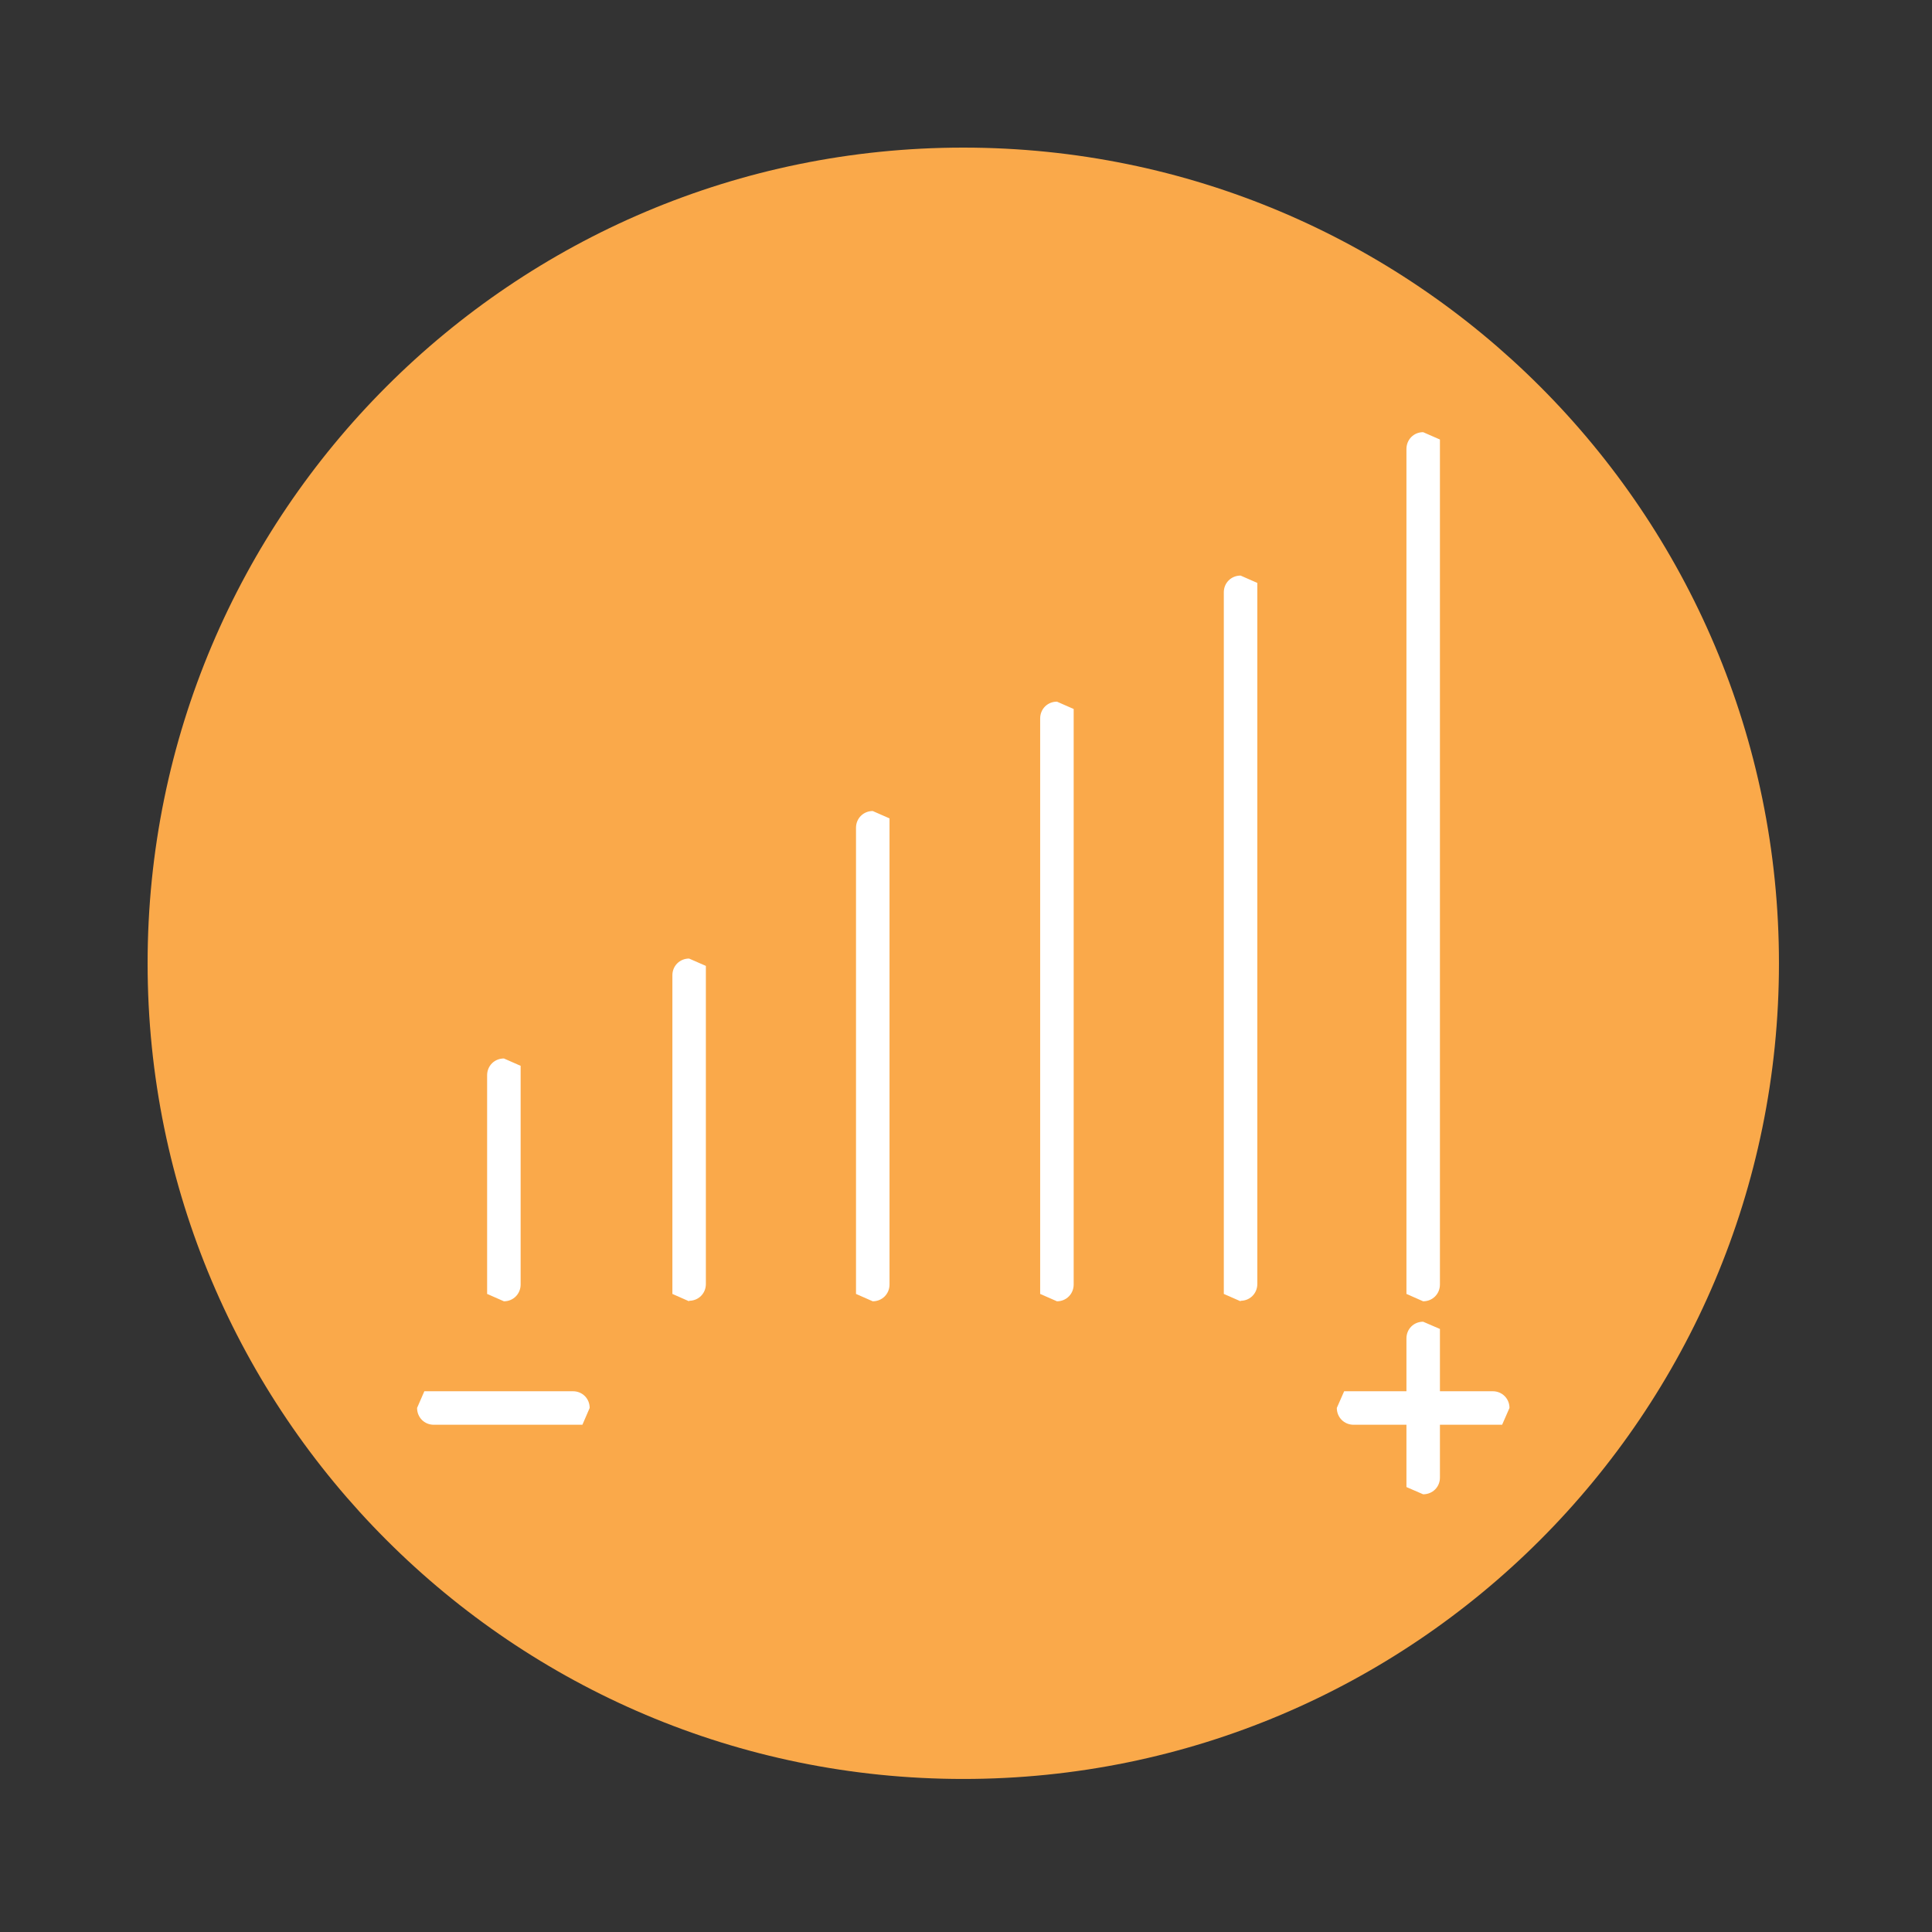 <svg xmlns="http://www.w3.org/2000/svg" xmlns:xlink="http://www.w3.org/1999/xlink" width="100" zoomAndPan="magnify" viewBox="0 0 75 75" height="100" preserveAspectRatio="xMidYMid meet" version="1.0"><rect x="0" y="0" width="75" height="75" fill="#333333" stroke="none"/><defs><clipPath id="94bf568f7f"><path d="M 5.703 5.703 L 69.086 5.703 L 69.086 69.086 L 5.703 69.086 Z M 5.703 5.703 " clip-rule="nonzero"/></clipPath><clipPath id="b38aba9c8f"><path d="M 37.395 69.059 C 54.883 69.059 69.059 54.883 69.059 37.395 C 69.059 19.906 54.883 5.73 37.395 5.73 C 19.906 5.73 5.73 19.906 5.73 37.395 C 5.73 54.883 19.906 69.059 37.395 69.059 " clip-rule="nonzero"/></clipPath><clipPath id="dee001319f"><path d="M 18.773 41 L 20.406 41 L 20.406 50.789 L 18.773 50.789 Z M 18.773 41 " clip-rule="nonzero"/></clipPath><clipPath id="8d6d5b414d"><path d="M 19.562 50.516 L 18.91 50.23 L 18.91 41.742 C 18.91 41.375 19.195 41.09 19.562 41.09 L 20.211 41.375 L 20.211 49.863 C 20.211 50.23 19.926 50.516 19.562 50.516 " clip-rule="nonzero"/></clipPath><clipPath id="e622609998"><path d="M 26 37.07 L 27.594 37.07 L 27.594 50.789 L 26 50.789 Z M 26 37.07 " clip-rule="nonzero"/></clipPath><clipPath id="1bacf887a0"><path d="M 26.75 50.516 L 26.102 50.23 L 26.102 37.859 C 26.102 37.496 26.387 37.211 26.75 37.211 L 27.402 37.496 L 27.402 49.844 C 27.402 50.211 27.117 50.496 26.75 50.496 " clip-rule="nonzero"/></clipPath><clipPath id="d6c125ee8c"><path d="M 33.148 31.188 L 34.781 31.188 L 34.781 50.789 L 33.148 50.789 Z M 33.148 31.188 " clip-rule="nonzero"/></clipPath><clipPath id="829e903216"><path d="M 33.879 50.516 L 33.23 50.23 L 33.23 32.133 C 33.23 31.77 33.516 31.484 33.879 31.484 L 34.531 31.77 L 34.531 49.863 C 34.531 50.23 34.246 50.516 33.879 50.516 " clip-rule="nonzero"/></clipPath><clipPath id="f156be539c"><path d="M 40.336 27 L 41.969 27 L 41.969 50.789 L 40.336 50.789 Z M 40.336 27 " clip-rule="nonzero"/></clipPath><clipPath id="5a22abdc82"><path d="M 41.031 50.516 L 40.379 50.23 L 40.379 27.891 C 40.379 27.523 40.664 27.238 41.031 27.238 L 41.68 27.523 L 41.68 49.863 C 41.68 50.23 41.395 50.516 41.031 50.516 " clip-rule="nonzero"/></clipPath><clipPath id="1e91ad75dc"><path d="M 47.195 22.039 L 48.832 22.039 L 48.832 50.789 L 47.195 50.789 Z M 47.195 22.039 " clip-rule="nonzero"/></clipPath><clipPath id="8ec400f46a"><path d="M 48.16 50.516 L 47.508 50.23 L 47.508 22.992 C 47.508 22.629 47.793 22.344 48.16 22.344 L 48.809 22.629 L 48.809 49.844 C 48.809 50.211 48.523 50.496 48.16 50.496 " clip-rule="nonzero"/></clipPath><clipPath id="48bae8ca14"><path d="M 54.383 16.484 L 56 16.484 L 56 50.789 L 54.383 50.789 Z M 54.383 16.484 " clip-rule="nonzero"/></clipPath><clipPath id="17b9a09584"><path d="M 55.246 50.516 L 54.598 50.23 L 54.598 17.43 C 54.598 17.062 54.883 16.777 55.246 16.777 L 55.898 17.062 L 55.898 49.863 C 55.898 50.23 55.613 50.516 55.246 50.516 " clip-rule="nonzero"/></clipPath><clipPath id="92d53f15f5"><path d="M 16.16 54 L 23 54 L 23 55.363 L 16.16 55.363 Z M 16.16 54 " clip-rule="nonzero"/></clipPath><clipPath id="dd77b846d4"><path d="M 22.242 55.309 L 16.84 55.309 C 16.473 55.309 16.191 55.023 16.191 54.656 L 16.473 54.008 L 22.242 54.008 C 22.609 54.008 22.891 54.293 22.891 54.656 L 22.609 55.309 " clip-rule="nonzero"/></clipPath><clipPath id="d11a77eb62"><path d="M 51.77 54 L 58.633 54 L 58.633 55.363 L 51.77 55.363 Z M 51.77 54 " clip-rule="nonzero"/></clipPath><clipPath id="32a63c01b0"><path d="M 57.949 55.309 L 52.547 55.309 C 52.18 55.309 51.895 55.023 51.895 54.656 L 52.18 54.008 L 57.949 54.008 C 58.312 54.008 58.598 54.293 58.598 54.656 L 58.312 55.309 " clip-rule="nonzero"/></clipPath><clipPath id="778824e37a"><path d="M 54.383 51.117 L 56 51.117 L 56 58.305 L 54.383 58.305 Z M 54.383 51.117 " clip-rule="nonzero"/></clipPath><clipPath id="b40c48b3b6"><path d="M 55.246 58.008 L 54.598 57.727 L 54.598 51.957 C 54.598 51.59 54.883 51.309 55.246 51.309 L 55.898 51.59 L 55.898 57.359 C 55.898 57.727 55.613 58.008 55.246 58.008 " clip-rule="nonzero"/></clipPath></defs><g clip-path="url(#94bf568f7f)"><g clip-path="url(#b38aba9c8f)"><rect x="-7.5" width="90" fill="#faa94a" y="-7.5" height="90" fill-opacity="1"/></g></g><g clip-path="url(#dee001319f)"><g clip-path="url(#8d6d5b414d)"><rect x="-7.5" width="90" fill="#ffffff" y="-7.5" height="90" fill-opacity="1"/></g></g><g clip-path="url(#e622609998)"><g clip-path="url(#1bacf887a0)"><rect x="-7.5" width="90" fill="#ffffff" y="-7.5" height="90" fill-opacity="1"/></g></g><g clip-path="url(#d6c125ee8c)"><g clip-path="url(#829e903216)"><rect x="-7.5" width="90" fill="#ffffff" y="-7.5" height="90" fill-opacity="1"/></g></g><g clip-path="url(#f156be539c)"><g clip-path="url(#5a22abdc82)"><rect x="-7.5" width="90" fill="#ffffff" y="-7.5" height="90" fill-opacity="1"/></g></g><g clip-path="url(#1e91ad75dc)"><g clip-path="url(#8ec400f46a)"><rect x="-7.5" width="90" fill="#ffffff" y="-7.5" height="90" fill-opacity="1"/></g></g><g clip-path="url(#48bae8ca14)"><g clip-path="url(#17b9a09584)"><rect x="-7.5" width="90" fill="#ffffff" y="-7.5" height="90" fill-opacity="1"/></g></g><g clip-path="url(#92d53f15f5)"><g clip-path="url(#dd77b846d4)"><rect x="-7.5" width="90" fill="#ffffff" y="-7.5" height="90" fill-opacity="1"/></g></g><g clip-path="url(#d11a77eb62)"><g clip-path="url(#32a63c01b0)"><rect x="-7.5" width="90" fill="#ffffff" y="-7.5" height="90" fill-opacity="1"/></g></g><g clip-path="url(#778824e37a)"><g clip-path="url(#b40c48b3b6)"><rect x="-7.5" width="90" fill="#ffffff" y="-7.5" height="90" fill-opacity="1"/></g></g></svg>